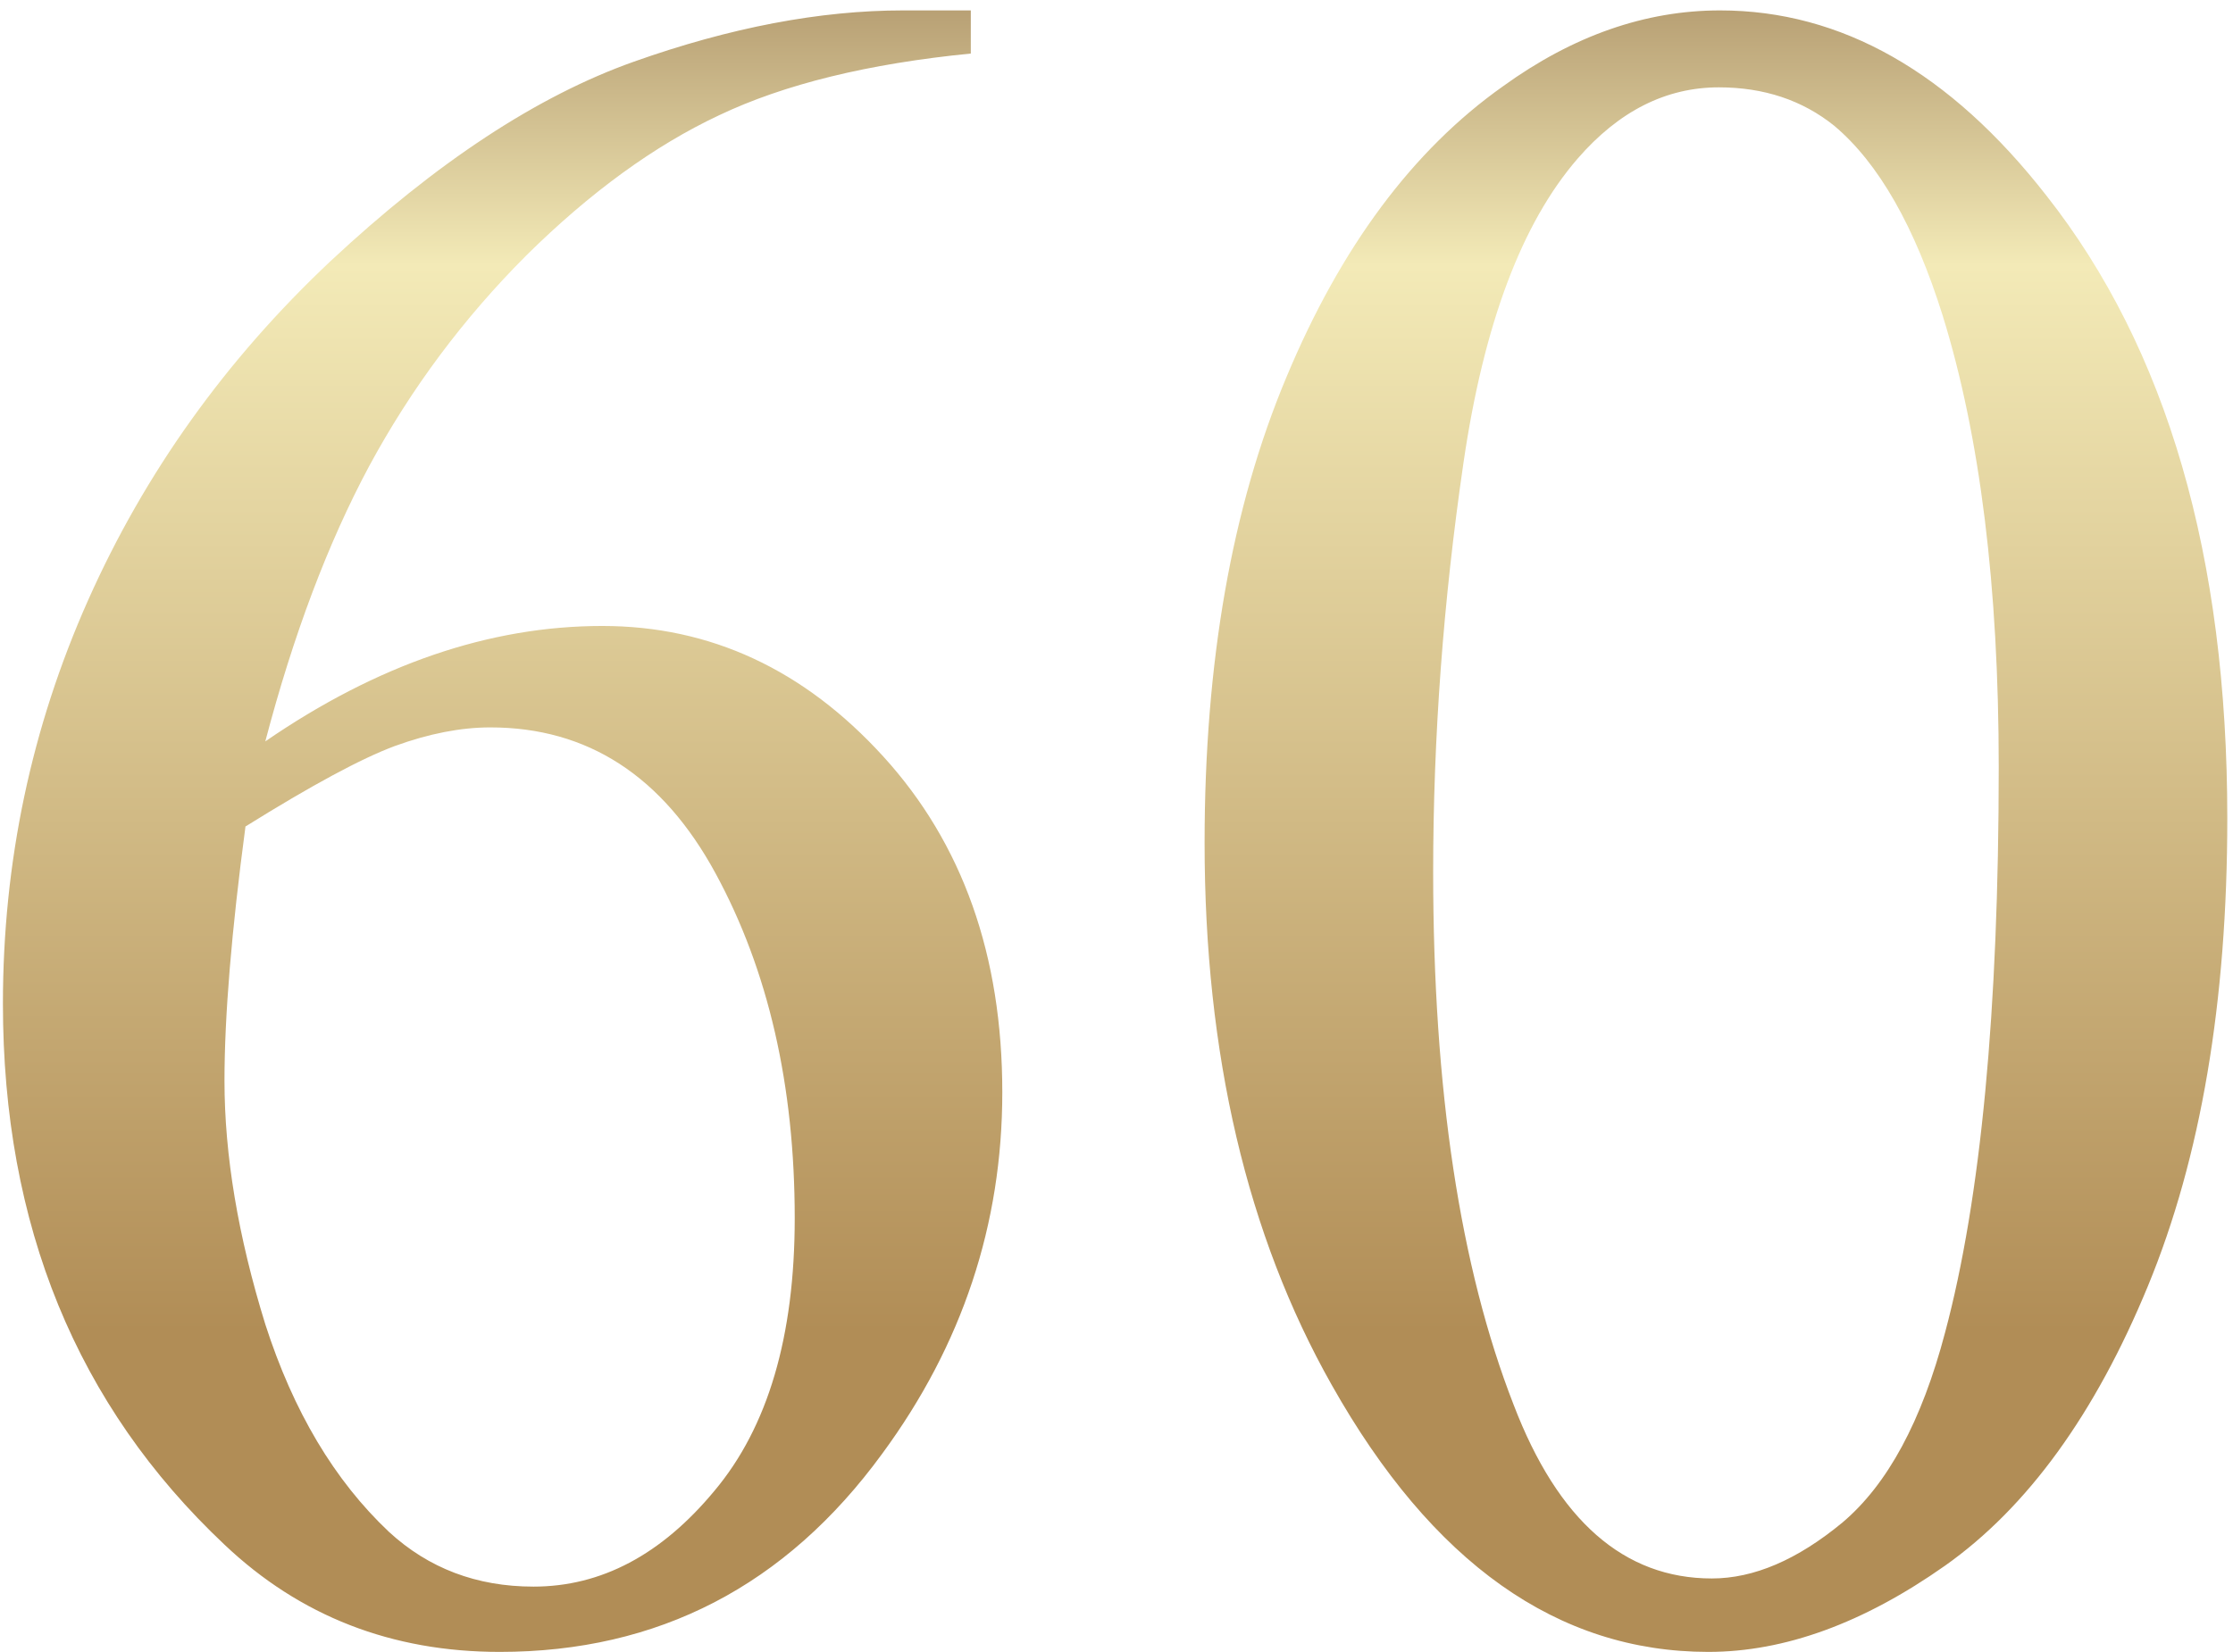 <?xml version="1.0" encoding="UTF-8"?> <svg xmlns="http://www.w3.org/2000/svg" width="204" height="151" viewBox="0 0 204 151" fill="none"><path d="M88.69 0.951V4.893C79.315 5.816 71.645 7.698 65.679 10.539C59.784 13.309 53.925 17.57 48.101 23.323C42.348 29.076 37.554 35.504 33.719 42.606C29.954 49.637 26.794 58.018 24.237 67.748C34.464 60.717 44.727 57.201 55.026 57.201C64.898 57.201 73.456 61.178 80.7 69.133C87.945 77.088 91.567 87.315 91.567 99.815C91.567 111.889 87.909 122.897 80.594 132.841C71.787 144.914 60.139 150.951 45.651 150.951C35.778 150.951 27.398 147.684 20.508 141.15C7.014 128.437 0.267 111.96 0.267 91.718C0.267 78.792 2.859 66.505 8.044 54.857C13.229 43.21 20.615 32.876 30.203 23.856C39.862 14.836 49.095 8.763 57.902 5.638C66.709 2.513 74.912 0.951 82.511 0.951H88.69ZM22.426 75.525C21.148 85.113 20.508 92.855 20.508 98.749C20.508 105.568 21.751 112.99 24.237 121.015C26.794 128.97 30.558 135.291 35.53 139.978C39.152 143.316 43.555 144.985 48.74 144.985C54.919 144.985 60.423 142.073 65.253 136.25C70.153 130.426 72.604 122.116 72.604 111.321C72.604 99.176 70.189 88.664 65.359 79.786C60.53 70.909 53.676 66.47 44.798 66.47C42.099 66.47 39.187 67.038 36.062 68.174C33.008 69.311 28.463 71.761 22.426 75.525ZM110.048 77.016C110.048 60.539 112.534 46.37 117.506 34.509C122.477 22.577 129.083 13.7 137.321 7.876C143.713 3.259 150.318 0.951 157.137 0.951C168.216 0.951 178.159 6.597 186.966 17.89C197.975 31.881 203.479 50.844 203.479 74.779C203.479 91.541 201.064 105.781 196.235 117.5C191.405 129.218 185.226 137.741 177.698 143.068C170.24 148.324 163.031 150.951 156.071 150.951C142.293 150.951 130.823 142.819 121.661 126.555C113.919 112.848 110.048 96.335 110.048 77.016ZM130.929 79.68C130.929 99.566 133.379 115.795 138.28 128.366C142.328 138.948 148.365 144.24 156.391 144.24C160.226 144.24 164.203 142.535 168.323 139.126C172.442 135.646 175.567 129.858 177.698 121.761C180.965 109.545 182.598 92.322 182.598 70.092C182.598 53.614 180.894 39.871 177.485 28.863C174.928 20.695 171.625 14.907 167.577 11.498C164.665 9.154 161.149 7.982 157.03 7.982C152.2 7.982 147.904 10.148 144.139 14.481C139.026 20.376 135.546 29.644 133.699 42.286C131.852 54.928 130.929 67.393 130.929 79.68Z" fill="url(#paint0_linear_2578_49)"></path><defs><linearGradient id="paint0_linear_2578_49" x1="101.074" y1="-21.647" x2="101.074" y2="171.8" gradientUnits="userSpaceOnUse"><stop stop-color="#7F5934"></stop><stop offset="0.237" stop-color="#F3EAB7"></stop><stop offset="0.741" stop-color="#B18D56"></stop></linearGradient></defs></svg> 